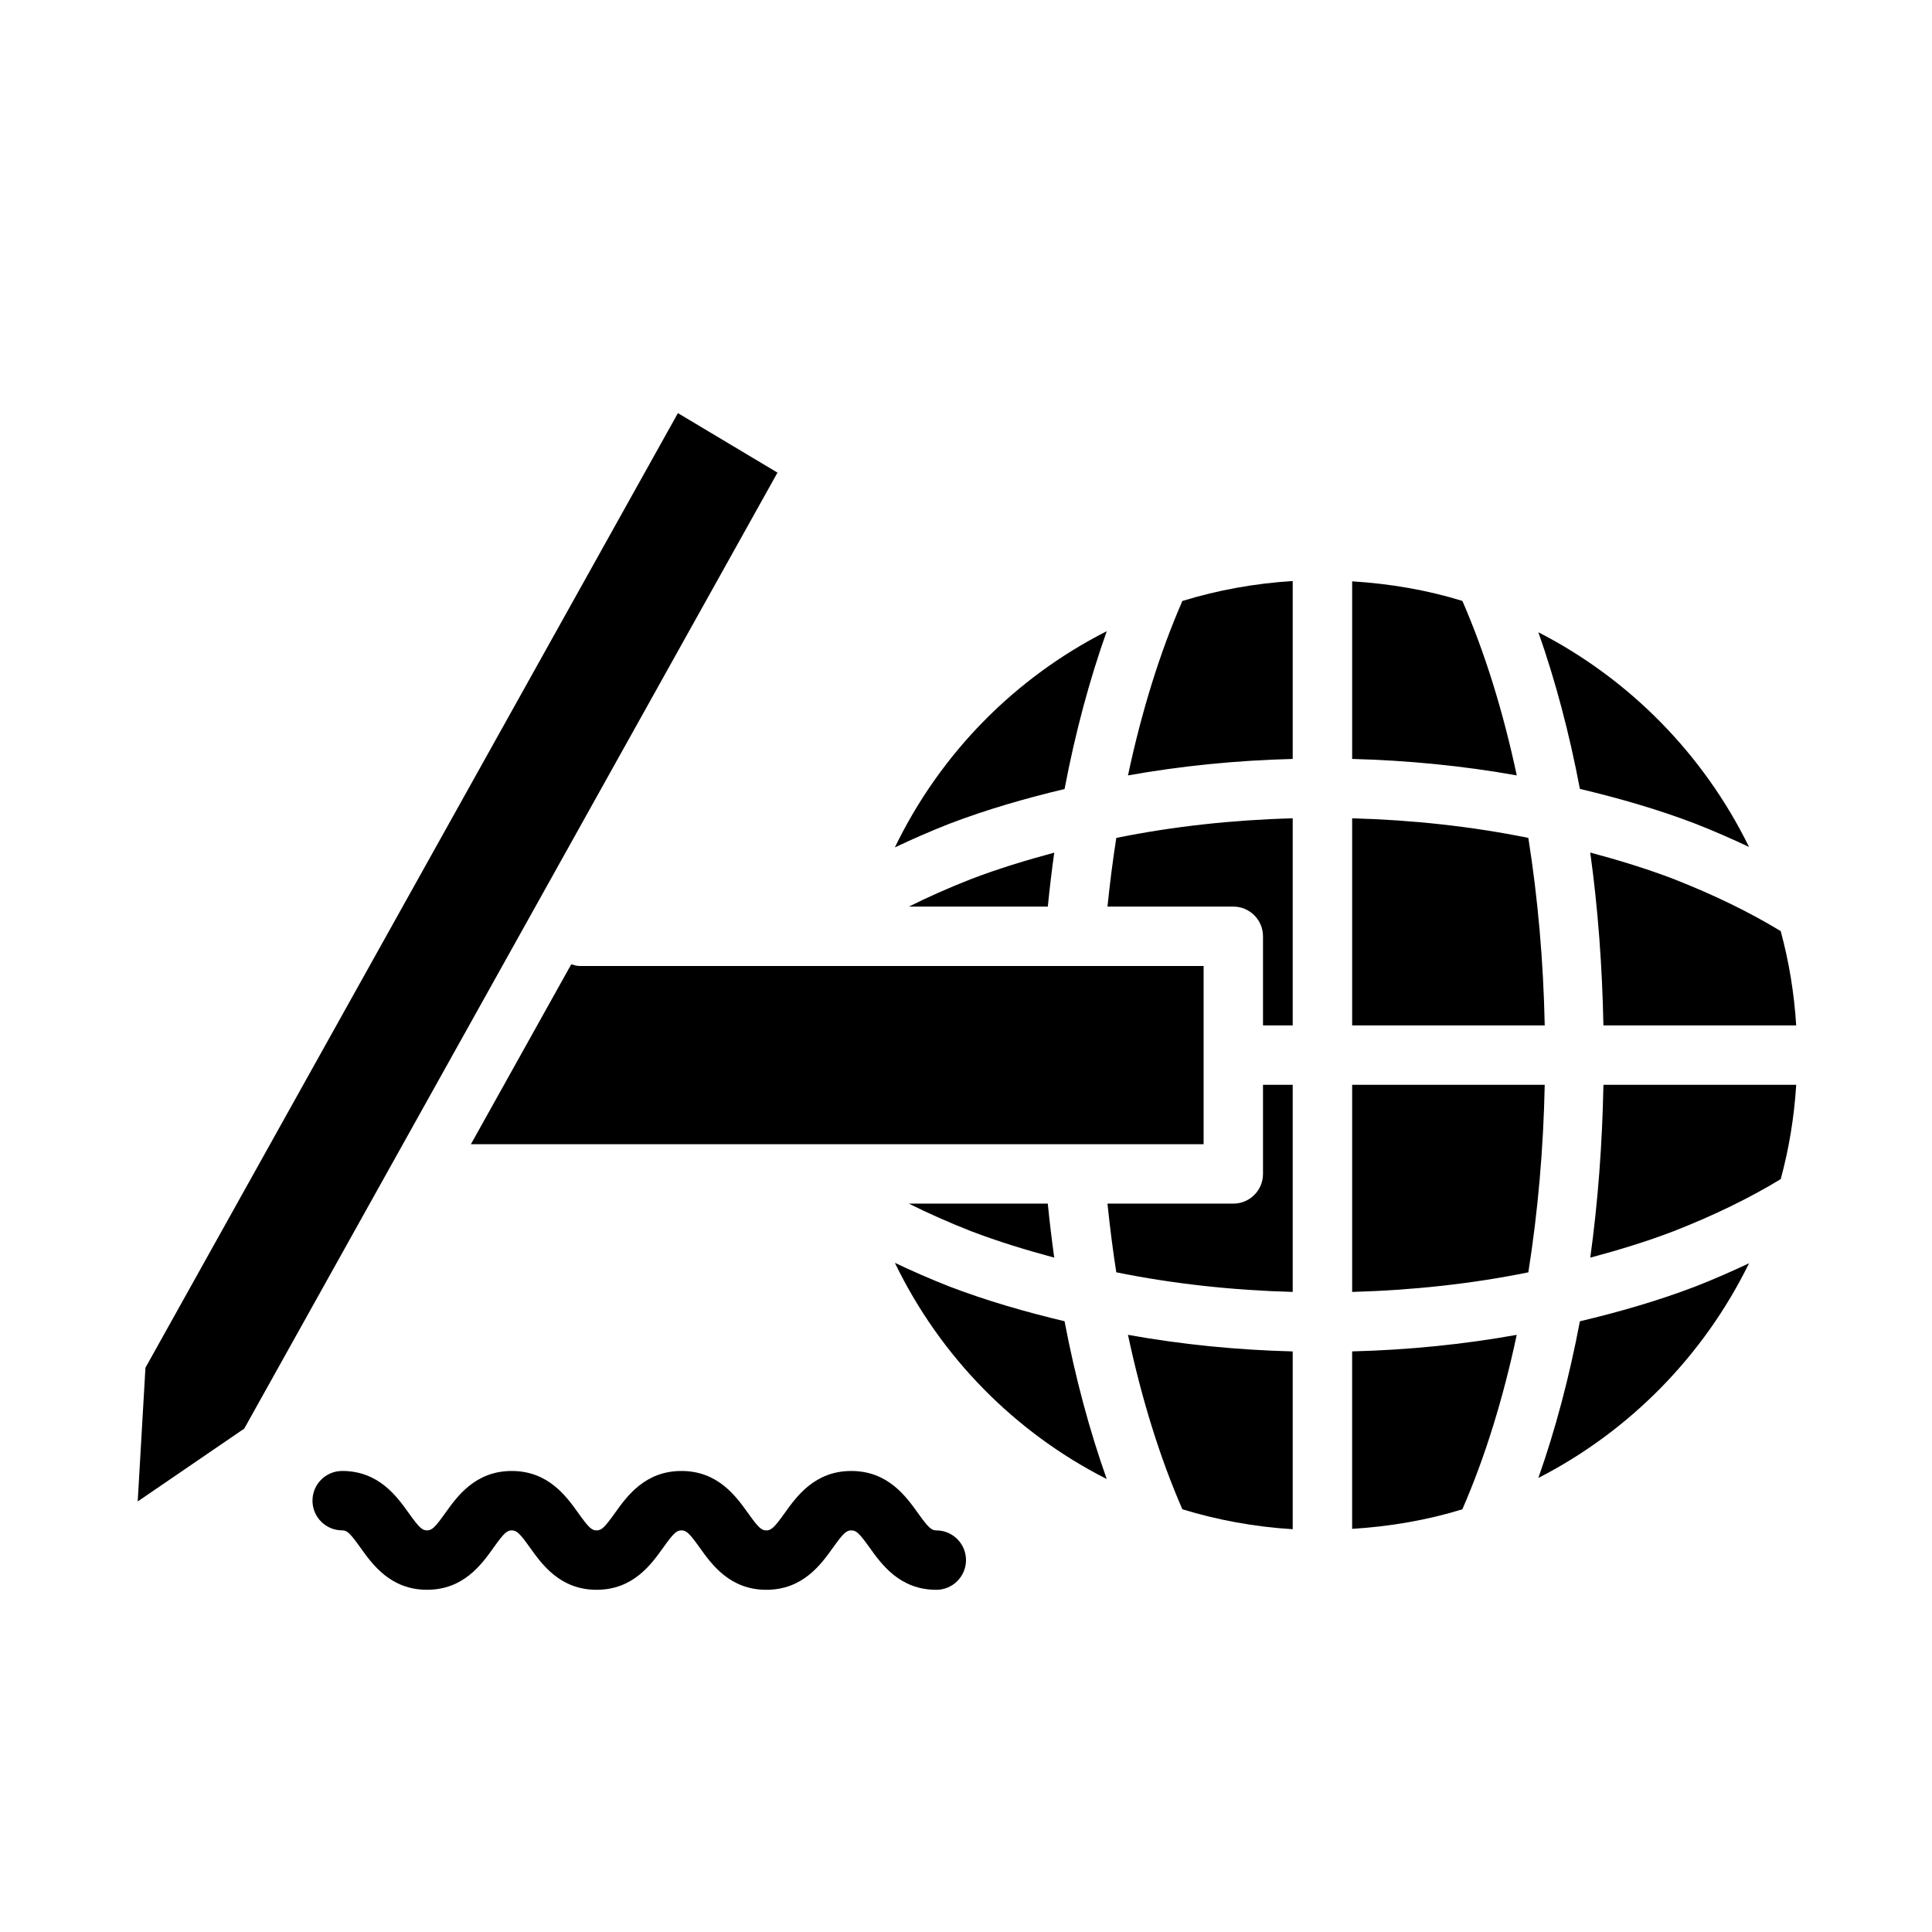 <?xml version="1.0" encoding="UTF-8"?>
<!-- Uploaded to: ICON Repo, www.svgrepo.com, Generator: ICON Repo Mixer Tools -->
<svg fill="#000000" width="800px" height="800px" version="1.1" viewBox="144 144 512 512" xmlns="http://www.w3.org/2000/svg">
 <g>
  <path d="m437.3 311.28c-4.57 12.879-8.344 26.887-11.18 41.82-10.359 2.469-20.617 5.418-30.543 9.211-5.106 2.008-9.867 4.098-14.43 6.262 12.082-24.988 31.895-45 56.152-57.293zm-13.914 58.68c-0.656 4.703-1.223 9.469-1.707 14.301h-36.824c5.106-2.539 10.531-4.957 16.414-7.269 7.188-2.75 14.609-5.012 22.117-7.031zm-214.66 152.64-28.234 19.301 2.051-35.441 141.11-252.98 26.387 15.77zm60.066-75.367 26.598-47.688c0.73 0.223 1.461 0.457 2.262 0.457h66.676l98.641-0.004v47.23l-98.641 0.004zm154.59 30.047c-7.492-2.012-14.898-4.273-22.051-7.008-5.918-2.328-11.363-4.754-16.477-7.297h36.82c0.484 4.836 1.055 9.602 1.707 14.305zm-42.234 1.383c4.574 2.168 9.355 4.269 14.492 6.289 9.891 3.781 20.145 6.727 30.477 9.188 2.84 14.934 6.609 28.941 11.18 41.82-24.258-12.297-44.07-32.309-56.148-57.297zm105.43 70.594c-10.086-0.621-19.879-2.418-29.238-5.281-5.973-13.691-10.805-29.277-14.414-46.23 14.137 2.543 28.746 4.012 43.652 4.394zm0-62.883c-15.902-0.434-31.695-2.137-46.75-5.203-0.934-5.93-1.695-12.016-2.34-18.195h33.348c4.348 0 7.871-3.523 7.871-7.871v-23.617h7.871zm0-70.629h-7.871v-23.617c0-4.348-3.523-7.871-7.871-7.871h-33.348c0.645-6.18 1.406-12.266 2.34-18.195 15.023-3.062 30.816-4.769 46.75-5.203zm0-70.617c-14.832 0.379-29.52 1.836-43.652 4.367 3.606-16.953 8.441-32.543 14.414-46.234 9.359-2.863 19.152-4.664 29.238-5.281zm133.43 70.617h-51.09c-0.301-15.48-1.422-30.879-3.488-45.812 7.523 2.019 14.961 4.281 22.145 7.031 10.746 4.223 20.008 8.738 28.328 13.785 2.188 8.047 3.57 16.398 4.106 24.996zm-12.496-47.293c-4.5-2.125-9.195-4.188-14.238-6.172-9.926-3.793-20.219-6.75-30.59-9.215-2.762-14.629-6.449-28.574-11.004-41.512 24.215 12.418 43.84 32.43 55.832 56.898zm-105.18-70.391c10.09 0.629 19.895 2.312 29.211 5.188 6.078 13.938 10.863 29.59 14.414 46.242-14.152-2.531-28.828-3.981-43.625-4.363zm0 62.797c15.883 0.434 31.652 2.137 46.691 5.195 2.551 16.102 3.996 32.828 4.344 49.691h-51.035zm29.207 183.12c-9.312 2.875-19.121 4.559-29.211 5.188v-47.031c14.918-0.383 29.523-1.855 43.621-4.387-3.547 16.648-8.328 32.293-14.41 46.23zm-29.207-57.605v-54.887h51.035c-0.344 16.863-1.793 33.594-4.344 49.695-15.004 3.055-30.777 4.758-46.691 5.191zm49.348 49.301c4.555-12.938 8.242-26.883 11.004-41.516 10.398-2.473 20.695-5.43 30.656-9.238 5.012-1.969 9.688-4.023 14.176-6.144-11.992 24.469-31.617 44.48-55.836 56.898zm64.23-79.191c-8.316 5.043-17.582 9.559-28.262 13.758-7.215 2.762-14.668 5.031-22.211 7.055 2.066-14.938 3.188-30.332 3.488-45.812h51.09c-0.539 8.598-1.922 16.953-4.106 25z"/>
  <path d="m392.13 549.57c-1.32 0-2.133-0.77-4.859-4.582-3.184-4.445-7.988-11.164-17.664-11.164-9.68 0-14.484 6.719-17.664 11.164-2.727 3.809-3.543 4.582-4.863 4.582-1.309 0-2.117-0.77-4.836-4.574-3.18-4.445-7.977-11.172-17.652-11.172-9.676 0-14.473 6.723-17.652 11.172-2.719 3.805-3.527 4.574-4.836 4.574-1.305 0-2.117-0.77-4.832-4.574-3.176-4.445-7.977-11.172-17.648-11.172-9.668 0-14.465 6.723-17.637 11.172-2.715 3.801-3.523 4.57-4.82 4.57-1.309 0-2.117-0.77-4.836-4.574-3.176-4.445-7.977-11.172-17.648-11.172-4.348 0-7.871 3.523-7.871 7.871s3.523 7.871 7.871 7.871c1.305 0 2.117 0.77 4.832 4.574 3.176 4.445 7.977 11.172 17.652 11.172 9.668 0 14.465-6.723 17.637-11.172 2.715-3.801 3.523-4.57 4.82-4.57 1.305 0 2.117 0.77 4.832 4.574 3.176 4.445 7.977 11.172 17.648 11.172 9.676 0 14.473-6.723 17.652-11.172 2.719-3.805 3.527-4.574 4.836-4.574s2.117 0.77 4.836 4.574c3.18 4.445 7.977 11.172 17.652 11.172 9.684 0 14.488-6.719 17.668-11.168 2.727-3.809 3.539-4.578 4.859-4.578 1.32 0 2.133 0.77 4.859 4.582 3.184 4.445 7.988 11.164 17.664 11.164 4.348 0 7.871-3.523 7.871-7.871s-3.527-7.871-7.871-7.871z"/>
 </g>
</svg>